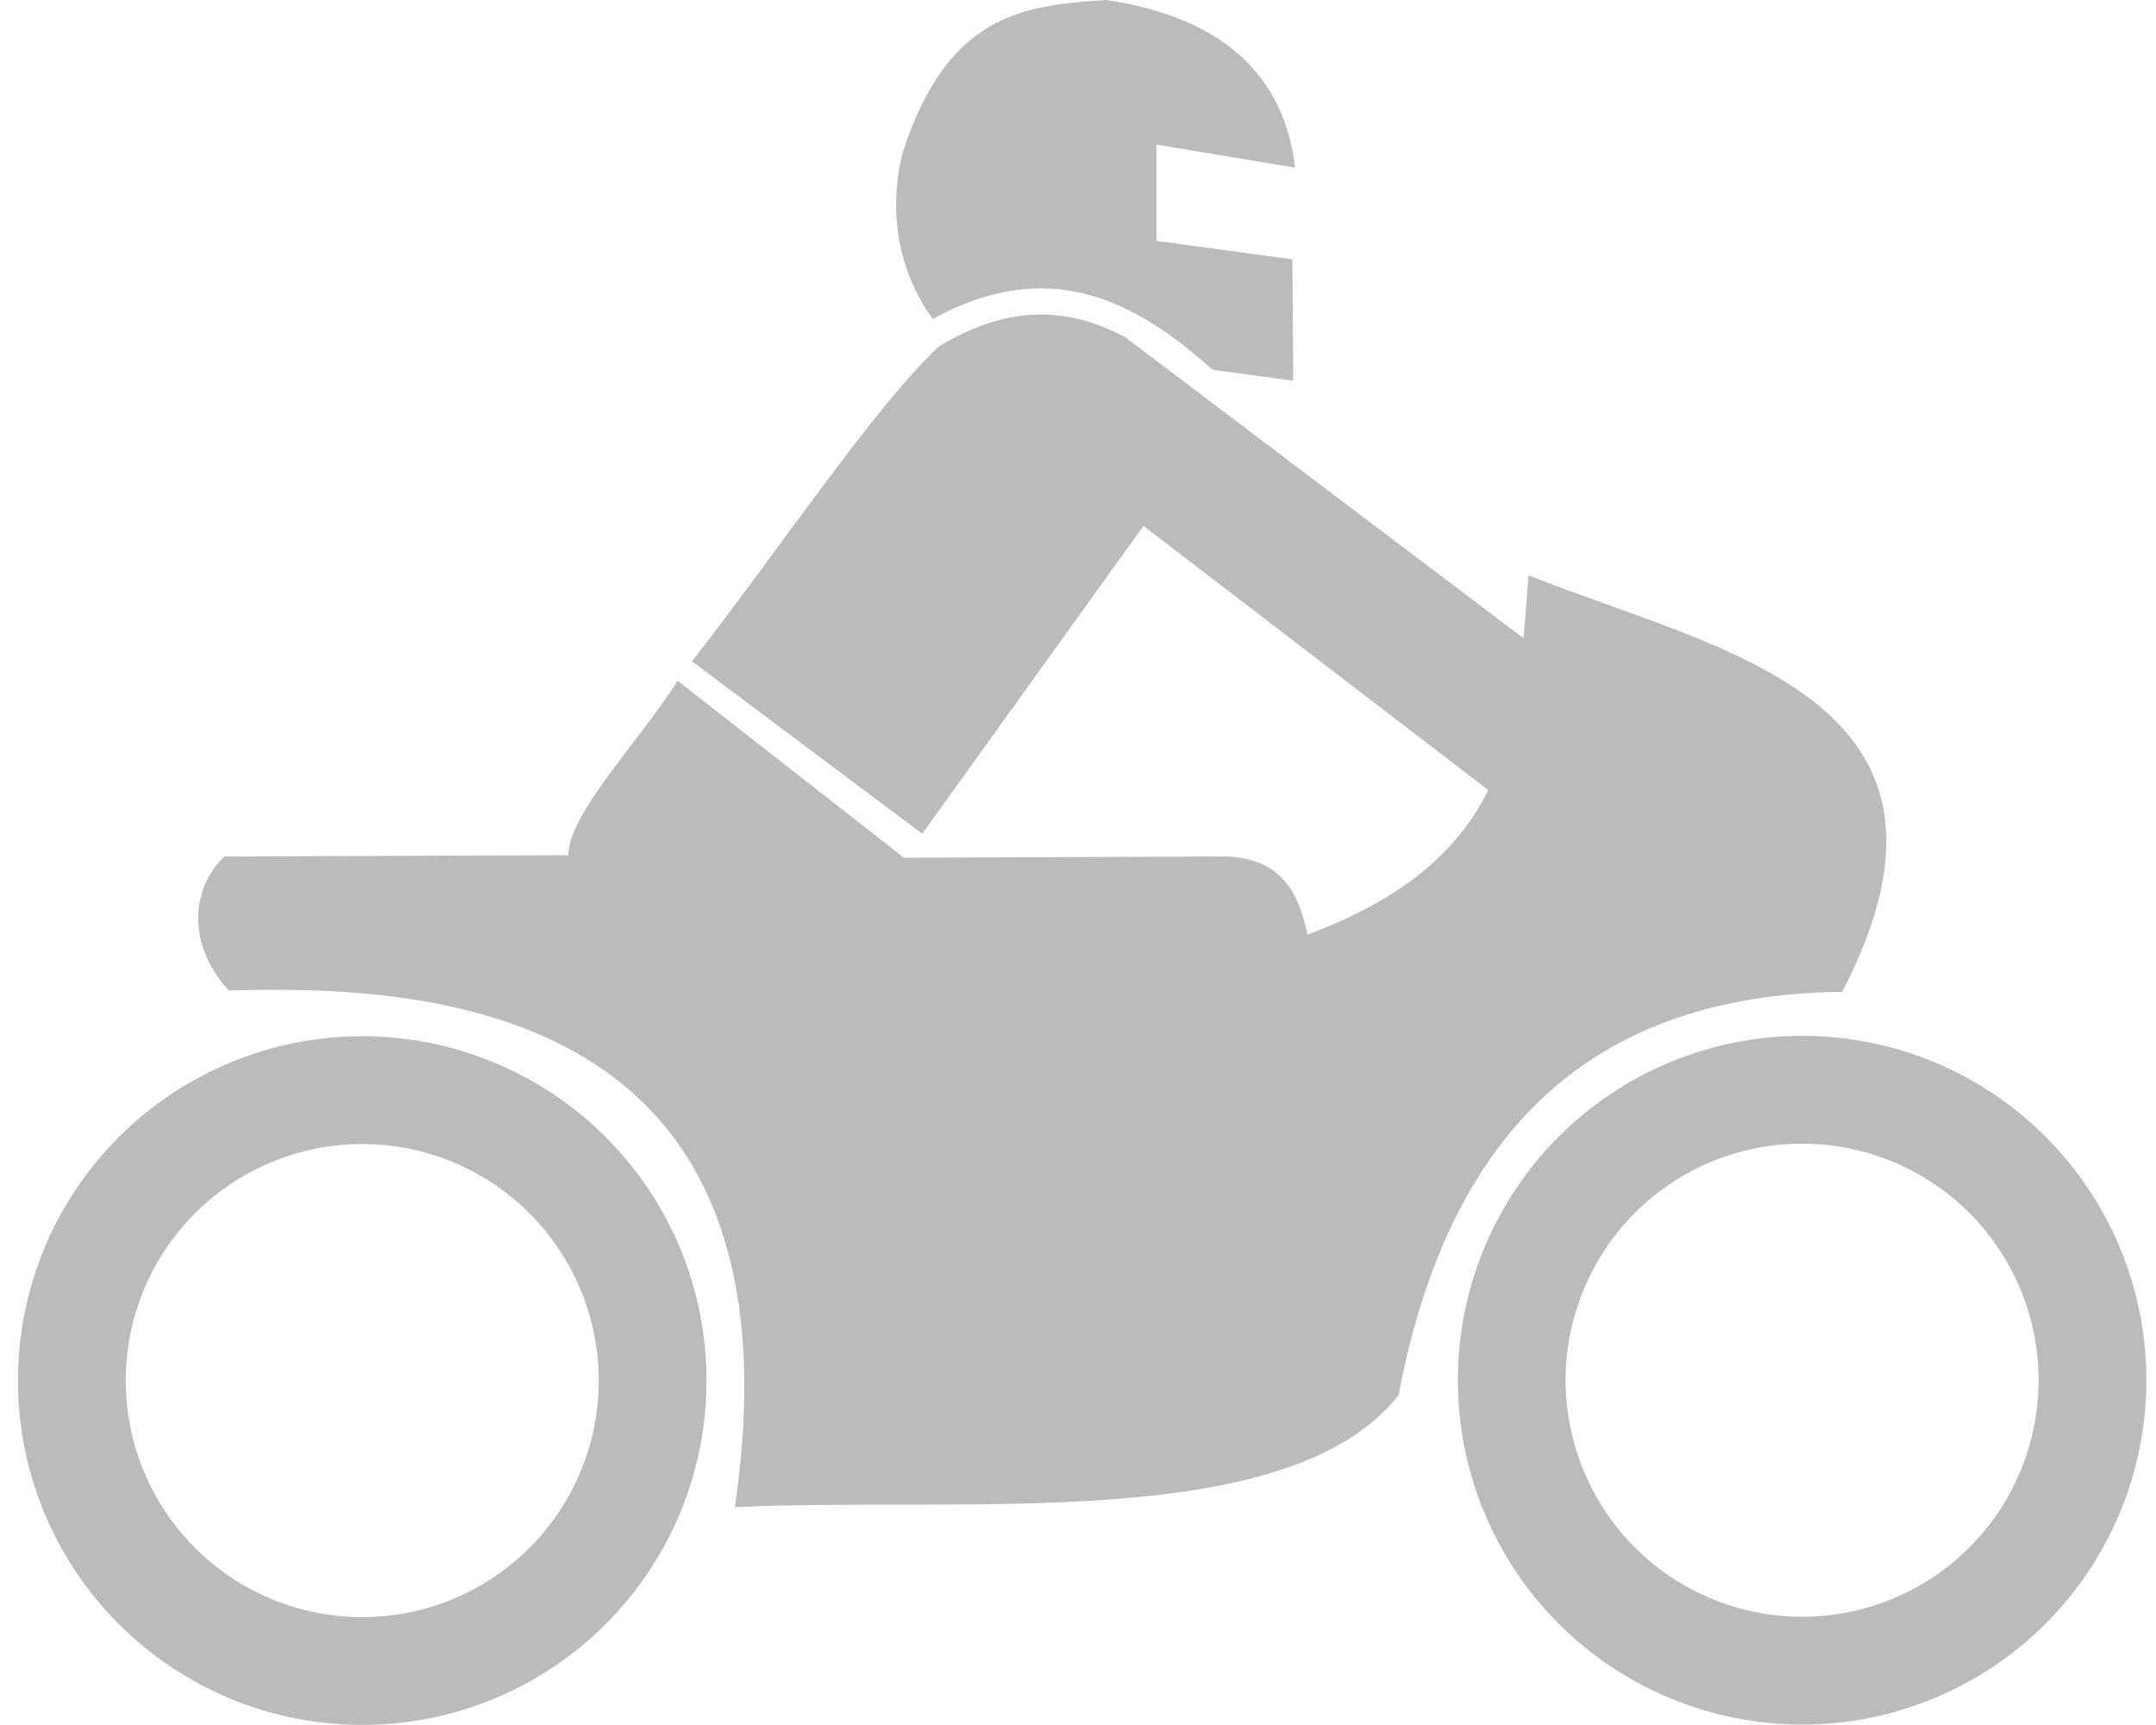 <svg width="30" height="24" viewBox="0 0 30 24" fill="none" xmlns="http://www.w3.org/2000/svg">
<path fill-rule="evenodd" clip-rule="evenodd" d="M10.225 20.97C13.34 20.813 17.922 21.361 19.46 19.412C20.164 15.704 22.177 13.838 25.634 13.799C27.756 9.701 23.904 9.058 21.27 8.005C21.103 9.91 21.206 11.891 18.192 13.003C18.071 12.413 17.824 11.932 17.033 11.916L12.579 11.934L9.429 9.472C8.92 10.282 7.909 11.319 7.908 11.898L3.128 11.916C2.78 12.213 2.484 13 3.182 13.781C6.046 13.694 11.25 14.007 10.225 20.97Z" fill="#BBBBBB"/>
<path fill-rule="evenodd" clip-rule="evenodd" d="M17.995 5.297L17.983 3.608L16.092 3.352V2.012L18.021 2.333C17.879 1.126 17.103 0.253 15.393 0C14.32 0.076 13.194 0.134 12.554 2.142C12.366 2.938 12.483 3.744 12.978 4.438C14.579 3.561 15.777 4.16 16.871 5.144L17.995 5.297Z" fill="#BBBBBB"/>
<path fill-rule="evenodd" clip-rule="evenodd" d="M21.288 8.947L15.657 4.692C14.9 4.288 14.065 4.211 13.068 4.819C12.215 5.593 10.774 7.74 9.628 9.2L12.832 11.6L15.911 7.317L20.781 11.047C21.156 10.393 21.244 9.625 21.288 8.947Z" fill="#BBBBBB"/>
<path d="M21.035 19.203C21.035 19.733 21.14 20.259 21.343 20.749C21.546 21.239 21.843 21.685 22.218 22.06C22.594 22.436 23.039 22.733 23.529 22.936C24.02 23.139 24.545 23.244 25.076 23.244C25.606 23.244 26.132 23.139 26.622 22.936C27.112 22.733 27.558 22.436 27.933 22.06C28.308 21.685 28.606 21.239 28.809 20.749C29.012 20.259 29.116 19.733 29.116 19.203C29.116 18.672 29.012 18.147 28.809 17.656C28.606 17.166 28.308 16.721 27.933 16.345C27.558 15.97 27.112 15.672 26.622 15.469C26.132 15.266 25.606 15.162 25.076 15.162C24.545 15.162 24.02 15.266 23.529 15.469C23.039 15.672 22.594 15.97 22.218 16.345C21.843 16.721 21.546 17.166 21.343 17.656C21.14 18.147 21.035 18.672 21.035 19.203Z" stroke="#BBBBBB" stroke-width="1.5" stroke-linecap="round" stroke-linejoin="round"/>
<path d="M1 19.208C1 19.739 1.104 20.264 1.307 20.755C1.51 21.245 1.808 21.69 2.183 22.066C2.558 22.441 3.004 22.738 3.494 22.942C3.984 23.145 4.51 23.249 5.041 23.249C5.571 23.249 6.097 23.145 6.587 22.942C7.077 22.738 7.523 22.441 7.898 22.066C8.273 21.69 8.571 21.245 8.774 20.755C8.977 20.264 9.081 19.739 9.081 19.208C9.081 18.677 8.977 18.152 8.774 17.662C8.571 17.171 8.273 16.726 7.898 16.351C7.523 15.975 7.077 15.678 6.587 15.475C6.097 15.271 5.571 15.167 5.041 15.167C4.51 15.167 3.984 15.271 3.494 15.475C3.004 15.678 2.558 15.975 2.183 16.351C1.808 16.726 1.51 17.171 1.307 17.662C1.104 18.152 1 18.677 1 19.208Z" stroke="#BBBBBB" stroke-width="1.5" stroke-linecap="round" stroke-linejoin="round"/>
</svg>
